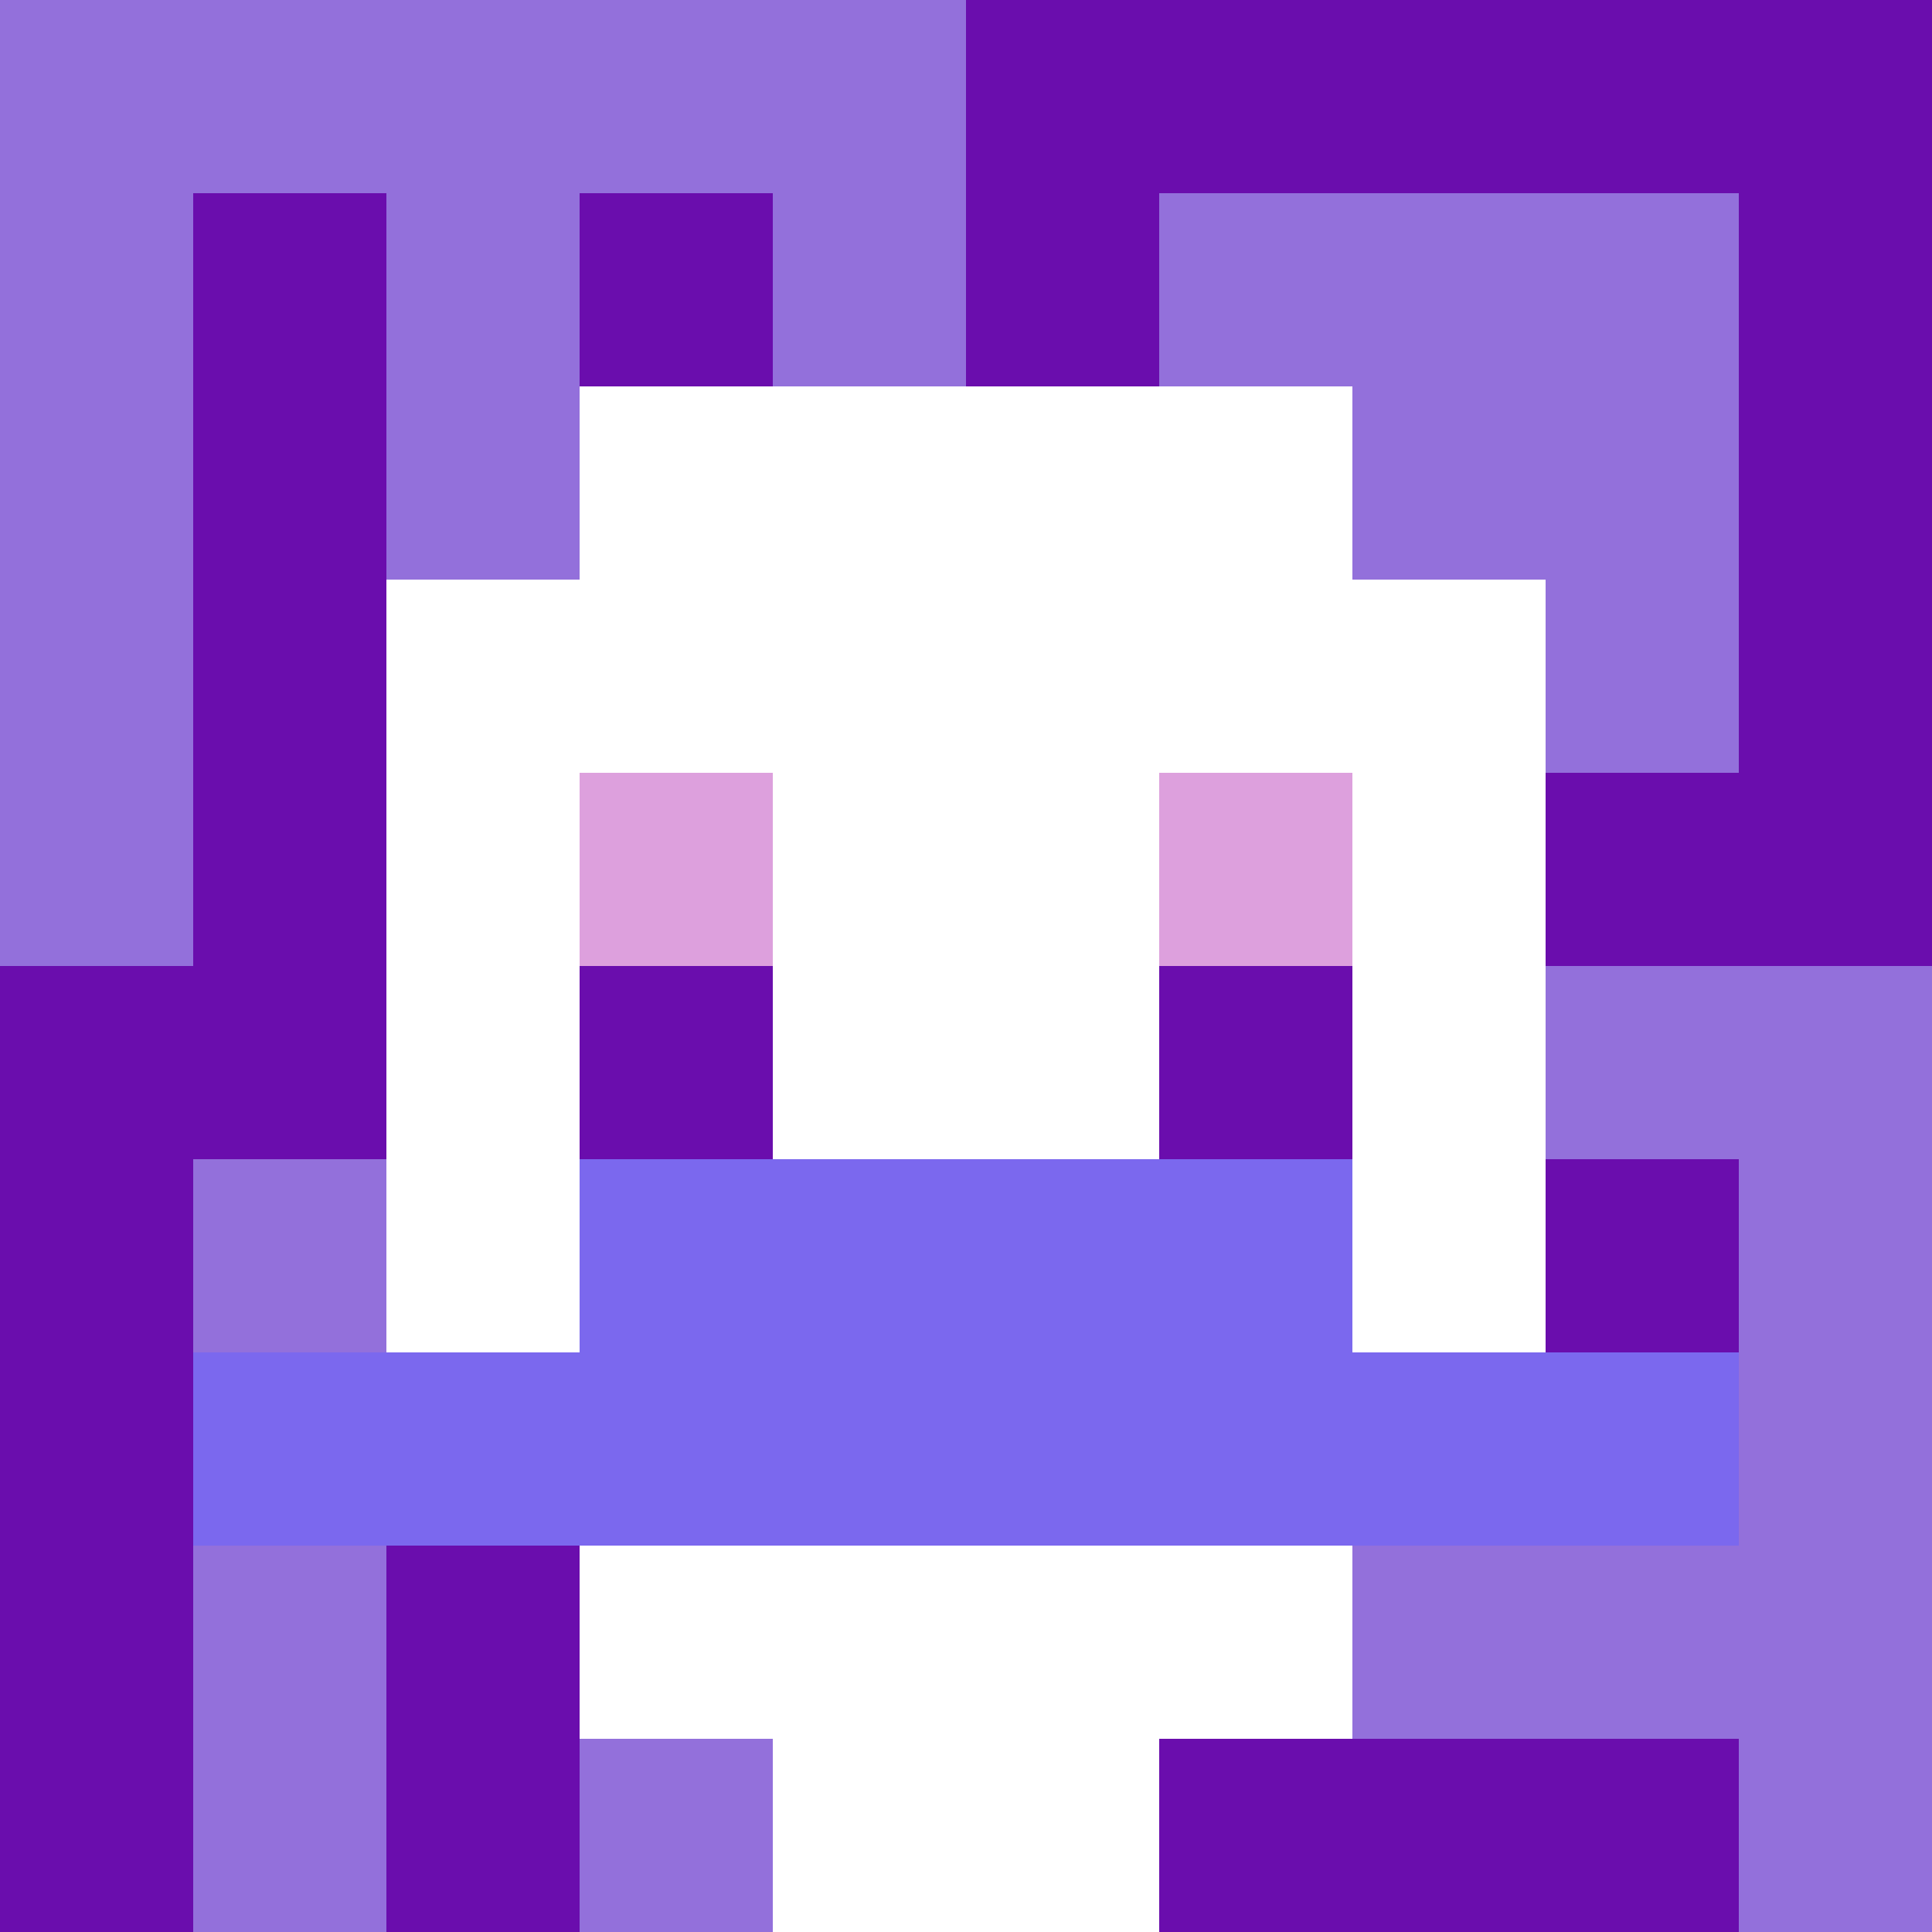 <svg xmlns="http://www.w3.org/2000/svg" version="1.1" width="600" height="600" viewBox="0 0 123 123">
<title>'goose-pfp-classic' by Dmitri Cherniak</title>
<desc>The Goose Is Loose (Purple Edition)</desc>
<rect width="100%" height="100%" fill="#060404"></rect>
<g>
  <g id="0-0">
    <rect x="0" y="0" height="123" width="123" fill="#6A0DAD"></rect>
    <g>
      <rect id="0-0-0-0-5-1" x="0" y="0" width="61.5" height="12.3" fill="#9370DB"></rect>
      <rect id="0-0-0-0-1-5" x="0" y="0" width="12.3" height="61.5" fill="#9370DB"></rect>
      <rect id="0-0-2-0-1-5" x="24.6" y="0" width="12.3" height="61.5" fill="#9370DB"></rect>
      <rect id="0-0-4-0-1-5" x="49.2" y="0" width="12.3" height="61.5" fill="#9370DB"></rect>
      <rect id="0-0-6-1-3-3" x="73.8" y="12.3" width="36.9" height="36.9" fill="#9370DB"></rect>
      <rect id="0-0-1-6-1-4" x="12.3" y="73.8" width="12.3" height="49.2" fill="#9370DB"></rect>
      <rect id="0-0-3-6-1-4" x="36.9" y="73.8" width="12.3" height="49.2" fill="#9370DB"></rect>
      <rect id="0-0-5-5-5-1" x="61.5" y="61.5" width="61.5" height="12.3" fill="#9370DB"></rect>
      <rect id="0-0-5-8-5-1" x="61.5" y="98.4" width="61.5" height="12.3" fill="#9370DB"></rect>
      <rect id="0-0-5-5-1-5" x="61.5" y="61.5" width="12.3" height="61.5" fill="#9370DB"></rect>
      <rect id="0-0-9-5-1-5" x="110.7" y="61.5" width="12.3" height="61.5" fill="#9370DB"></rect>
    </g>
    <g>
      <rect id="0-0-3-2-4-7" x="36.9" y="24.6" width="49.2" height="86.1" fill="#FFFFFF"></rect>
      <rect id="0-0-2-3-6-5" x="24.6" y="36.9" width="73.8" height="61.5" fill="#FFFFFF"></rect>
      <rect id="0-0-4-8-2-2" x="49.2" y="98.4" width="24.6" height="24.6" fill="#FFFFFF"></rect>
      <rect id="0-0-1-7-8-1" x="12.3" y="86.1" width="98.4" height="12.3" fill="#7B68EE"></rect>
      <rect id="0-0-3-6-4-2" x="36.9" y="73.8" width="49.2" height="24.6" fill="#7B68EE"></rect>
      <rect id="0-0-3-4-1-1" x="36.9" y="49.2" width="12.3" height="12.3" fill="#DDA0DD"></rect>
      <rect id="0-0-6-4-1-1" x="73.8" y="49.2" width="12.3" height="12.3" fill="#DDA0DD"></rect>
      <rect id="0-0-3-5-1-1" x="36.9" y="61.5" width="12.3" height="12.3" fill="#6A0DAD"></rect>
      <rect id="0-0-6-5-1-1" x="73.8" y="61.5" width="12.3" height="12.3" fill="#6A0DAD"></rect>
    </g>
  </g>
</g>
</svg>